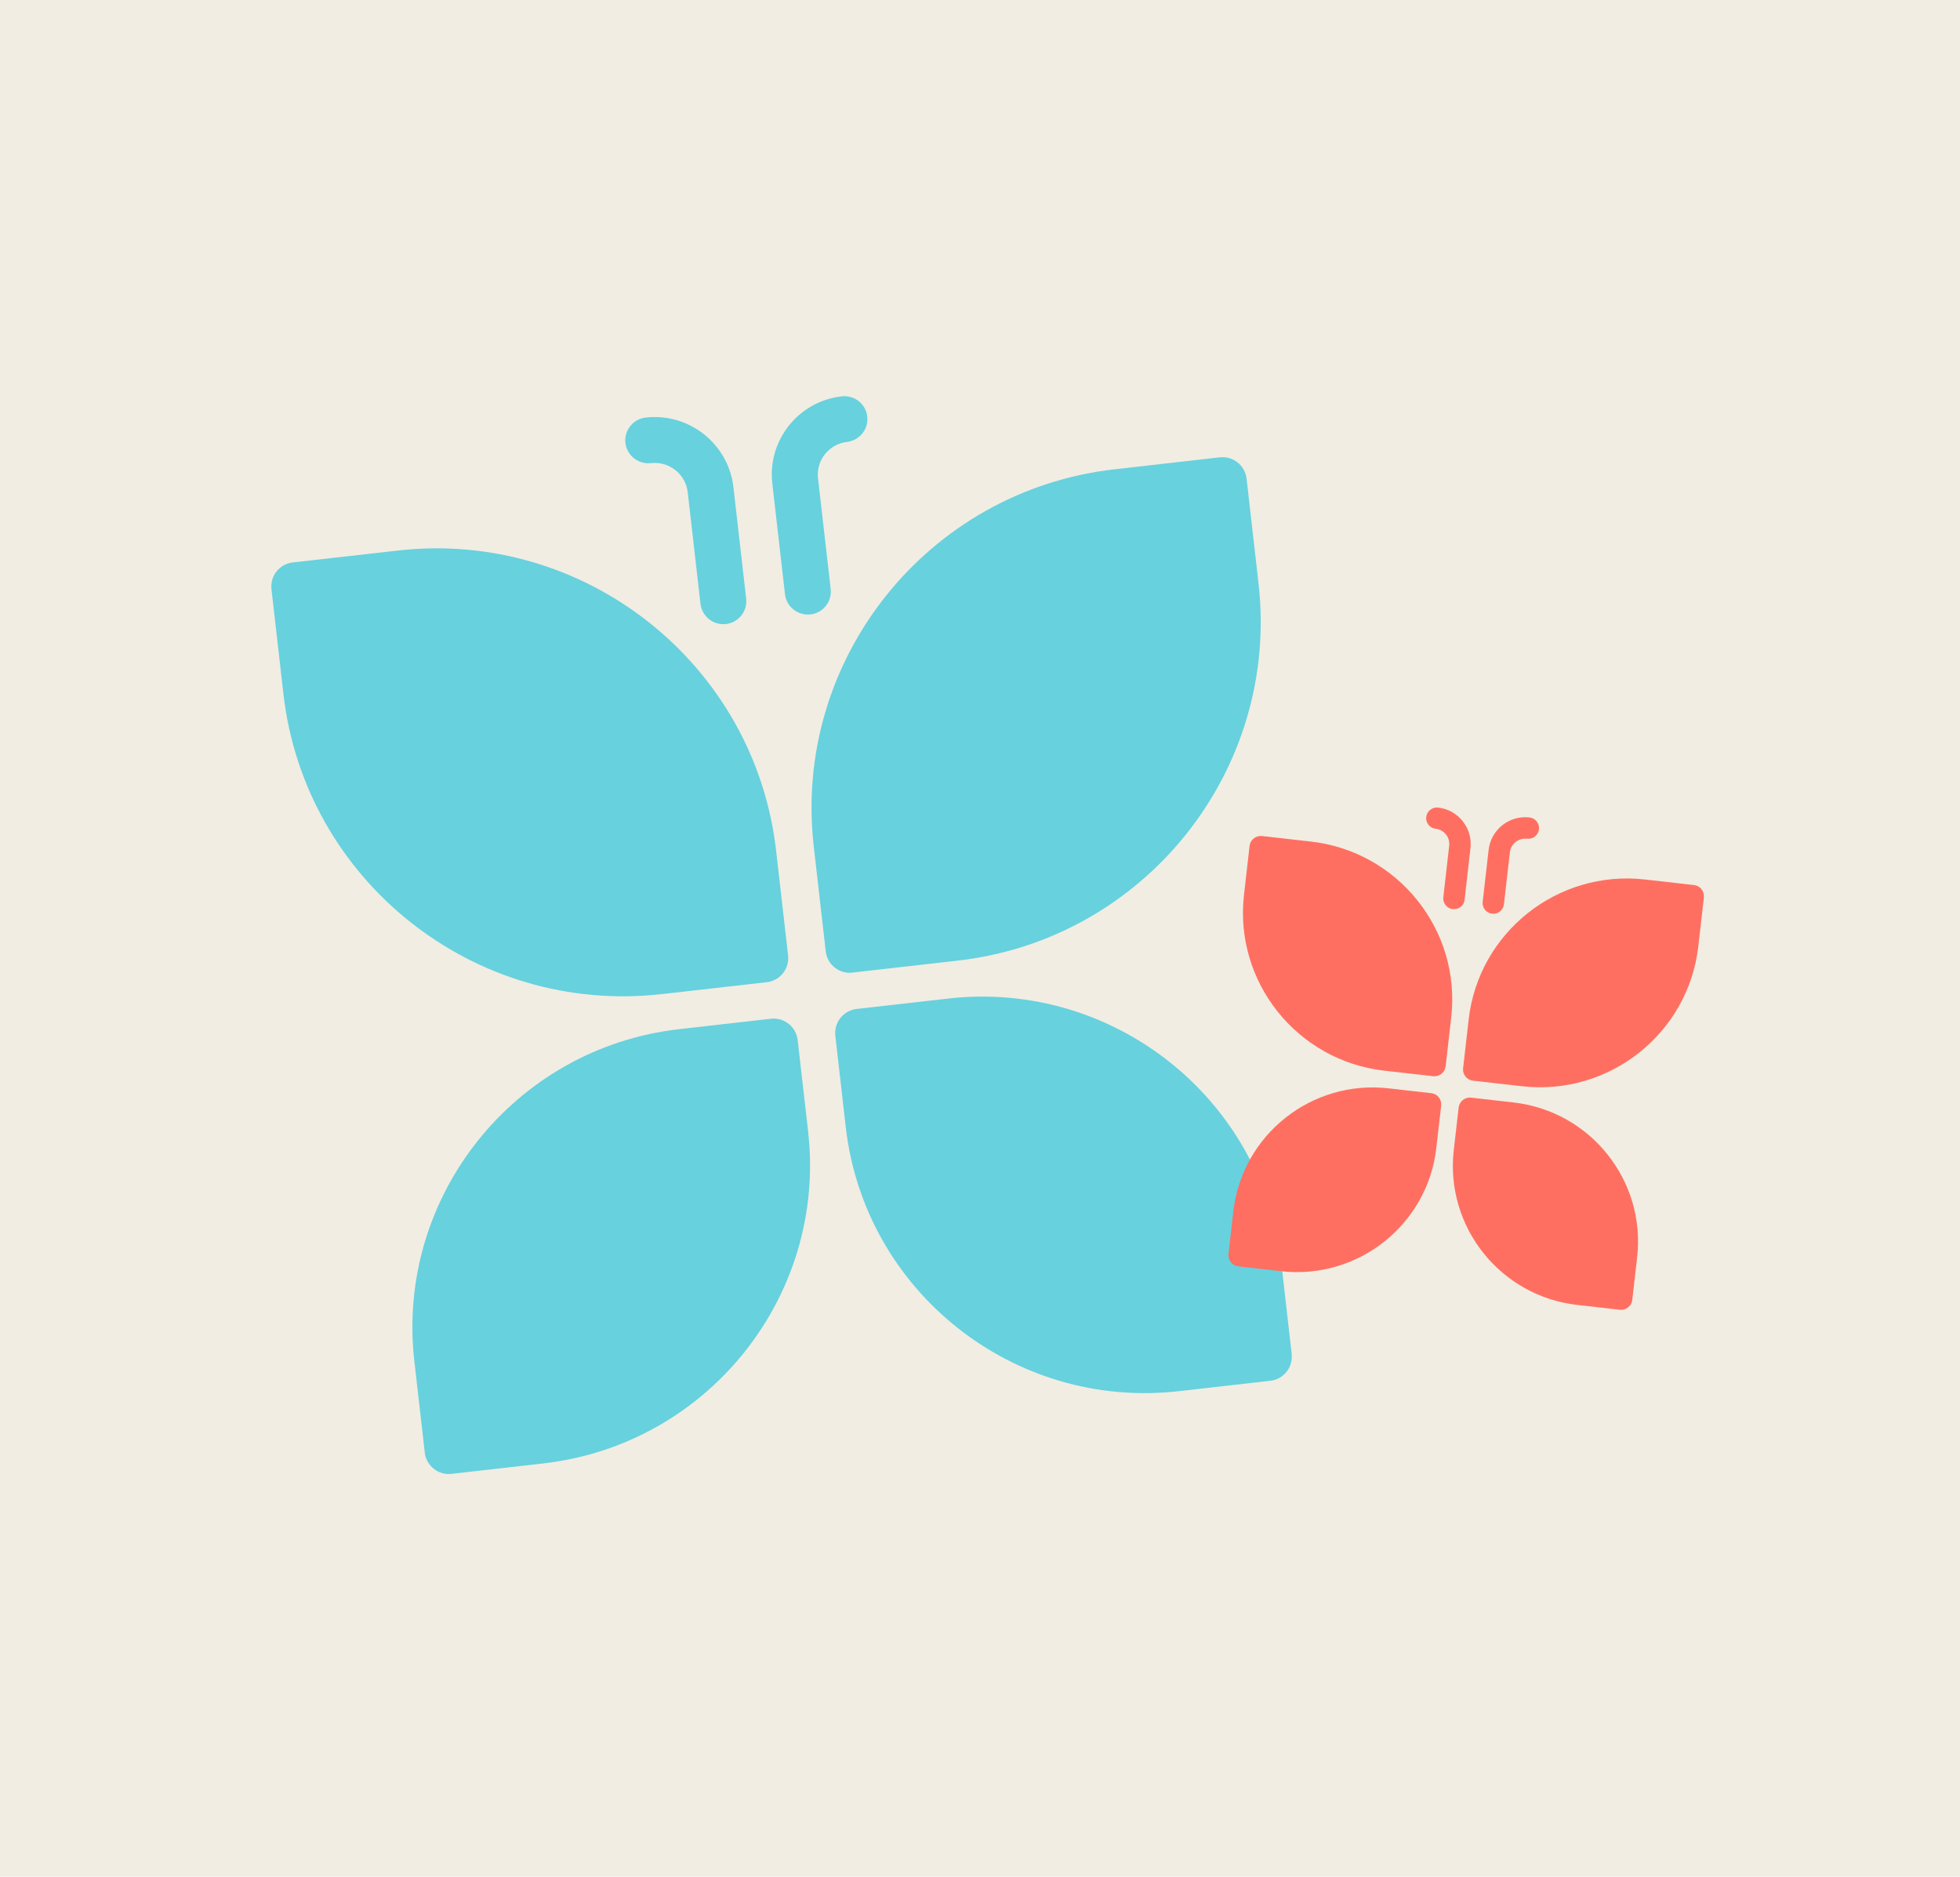 <svg width="94" height="90" viewBox="0 0 94 90" fill="none" xmlns="http://www.w3.org/2000/svg">
<rect width="94" height="90" fill="#F1EDE2"/>
<path d="M31.218 22.21C32.093 22.11 32.886 22.739 32.983 23.611L33.595 28.958C33.665 29.561 34.21 29.994 34.815 29.927C35.419 29.857 35.853 29.313 35.786 28.71L35.174 23.363C34.937 21.285 33.05 19.788 30.966 20.024C30.361 20.095 29.927 20.638 29.994 21.241C30.065 21.844 30.61 22.276 31.214 22.21H31.218ZM31.73 47.676L36.772 47.103C37.076 47.07 37.358 46.915 37.551 46.674C37.74 46.434 37.829 46.127 37.796 45.82L37.221 40.791C36.198 31.835 28.062 25.383 19.085 26.403C19.082 26.403 19.078 26.403 19.074 26.403L14.043 26.973C13.739 27.006 13.457 27.161 13.264 27.401C13.071 27.642 12.986 27.949 13.019 28.256L13.594 33.285C14.617 42.237 22.753 48.693 31.733 47.673L31.73 47.676ZM38.255 49.873C38.222 49.57 38.063 49.289 37.825 49.1C37.584 48.908 37.277 48.819 36.969 48.856L32.575 49.355C24.67 50.254 18.971 57.398 19.872 65.278L20.372 69.66C20.405 69.967 20.561 70.244 20.802 70.436C21.043 70.629 21.347 70.718 21.659 70.681L26.053 70.181C33.958 69.283 39.657 62.139 38.756 54.255L38.255 49.873ZM61.949 64.934L61.449 60.552C60.544 52.672 53.384 46.989 45.479 47.887L41.085 48.386C40.447 48.457 39.991 49.034 40.061 49.67L40.562 54.052C41.463 61.935 48.627 67.615 56.532 66.716L60.922 66.217C61.23 66.184 61.508 66.029 61.701 65.788C61.894 65.548 61.979 65.241 61.946 64.938L61.949 64.934ZM39.839 28.248L39.231 22.934C39.134 22.073 39.757 21.293 40.621 21.193C41.226 21.123 41.663 20.579 41.593 19.976C41.526 19.37 40.977 18.937 40.369 19.008C38.296 19.24 36.802 21.115 37.039 23.182L37.647 28.496C37.718 29.099 38.263 29.531 38.867 29.465C39.475 29.398 39.909 28.851 39.839 28.248V28.248ZM40.888 46.641L45.931 46.068C54.908 45.047 61.378 36.934 60.358 27.978L59.784 22.949C59.747 22.646 59.591 22.365 59.354 22.177C59.113 21.984 58.805 21.895 58.497 21.932L53.462 22.506H53.454C44.477 23.526 38.003 31.639 39.027 40.595L39.602 45.624C39.635 45.931 39.791 46.209 40.032 46.401C40.273 46.593 40.58 46.678 40.884 46.645L40.888 46.641Z" fill="#67D1DE"/>
<path d="M62.876 40.359H62.872L60.525 40.092C60.381 40.078 60.24 40.118 60.129 40.207C60.017 40.296 59.943 40.425 59.928 40.569L59.661 42.914C59.183 47.085 62.201 50.868 66.384 51.345L68.735 51.611C68.876 51.626 69.02 51.585 69.131 51.496C69.246 51.408 69.317 51.278 69.332 51.134L69.599 48.79C70.077 44.615 67.059 40.836 62.876 40.359V40.359ZM68.638 52.425L66.591 52.192C62.906 51.774 59.569 54.421 59.15 58.093L58.916 60.135C58.901 60.275 58.942 60.419 59.031 60.53C59.12 60.641 59.25 60.715 59.394 60.73L61.441 60.963C65.127 61.381 68.464 58.733 68.883 55.061L69.117 53.02C69.15 52.724 68.939 52.454 68.638 52.425V52.425ZM71.56 43.82C71.842 43.849 72.098 43.65 72.127 43.369L72.413 40.876C72.457 40.469 72.828 40.177 73.236 40.222C73.518 40.255 73.774 40.052 73.807 39.771C73.841 39.49 73.637 39.234 73.355 39.201C72.383 39.09 71.504 39.789 71.393 40.758L71.108 43.25C71.074 43.531 71.278 43.786 71.56 43.816V43.82ZM81.605 42.644C81.516 42.533 81.386 42.459 81.242 42.444L78.898 42.178C78.898 42.178 78.894 42.178 78.891 42.178C74.708 41.701 70.915 44.711 70.437 48.882L70.17 51.226C70.151 51.367 70.192 51.511 70.281 51.626C70.37 51.737 70.503 51.811 70.644 51.825L72.995 52.092C77.178 52.569 80.971 49.559 81.449 45.388L81.716 43.043C81.731 42.899 81.694 42.758 81.601 42.648L81.605 42.644ZM70.24 43.15L70.522 40.673C70.633 39.712 69.936 38.835 68.972 38.728C68.69 38.695 68.434 38.898 68.401 39.179C68.368 39.46 68.572 39.715 68.853 39.745C69.257 39.789 69.547 40.155 69.502 40.555L69.22 43.032C69.191 43.313 69.391 43.568 69.677 43.598C69.958 43.631 70.214 43.428 70.244 43.147L70.24 43.15ZM72.598 52.872L70.552 52.639C70.407 52.624 70.266 52.665 70.155 52.754C70.044 52.842 69.973 52.972 69.955 53.116L69.721 55.157C69.302 58.833 71.957 62.161 75.639 62.579L77.686 62.812C77.83 62.83 77.971 62.789 78.082 62.697C78.197 62.608 78.268 62.479 78.283 62.335L78.516 60.294C78.935 56.621 76.28 53.29 72.595 52.872H72.598Z" fill="#FF6F61"/>
</svg>
